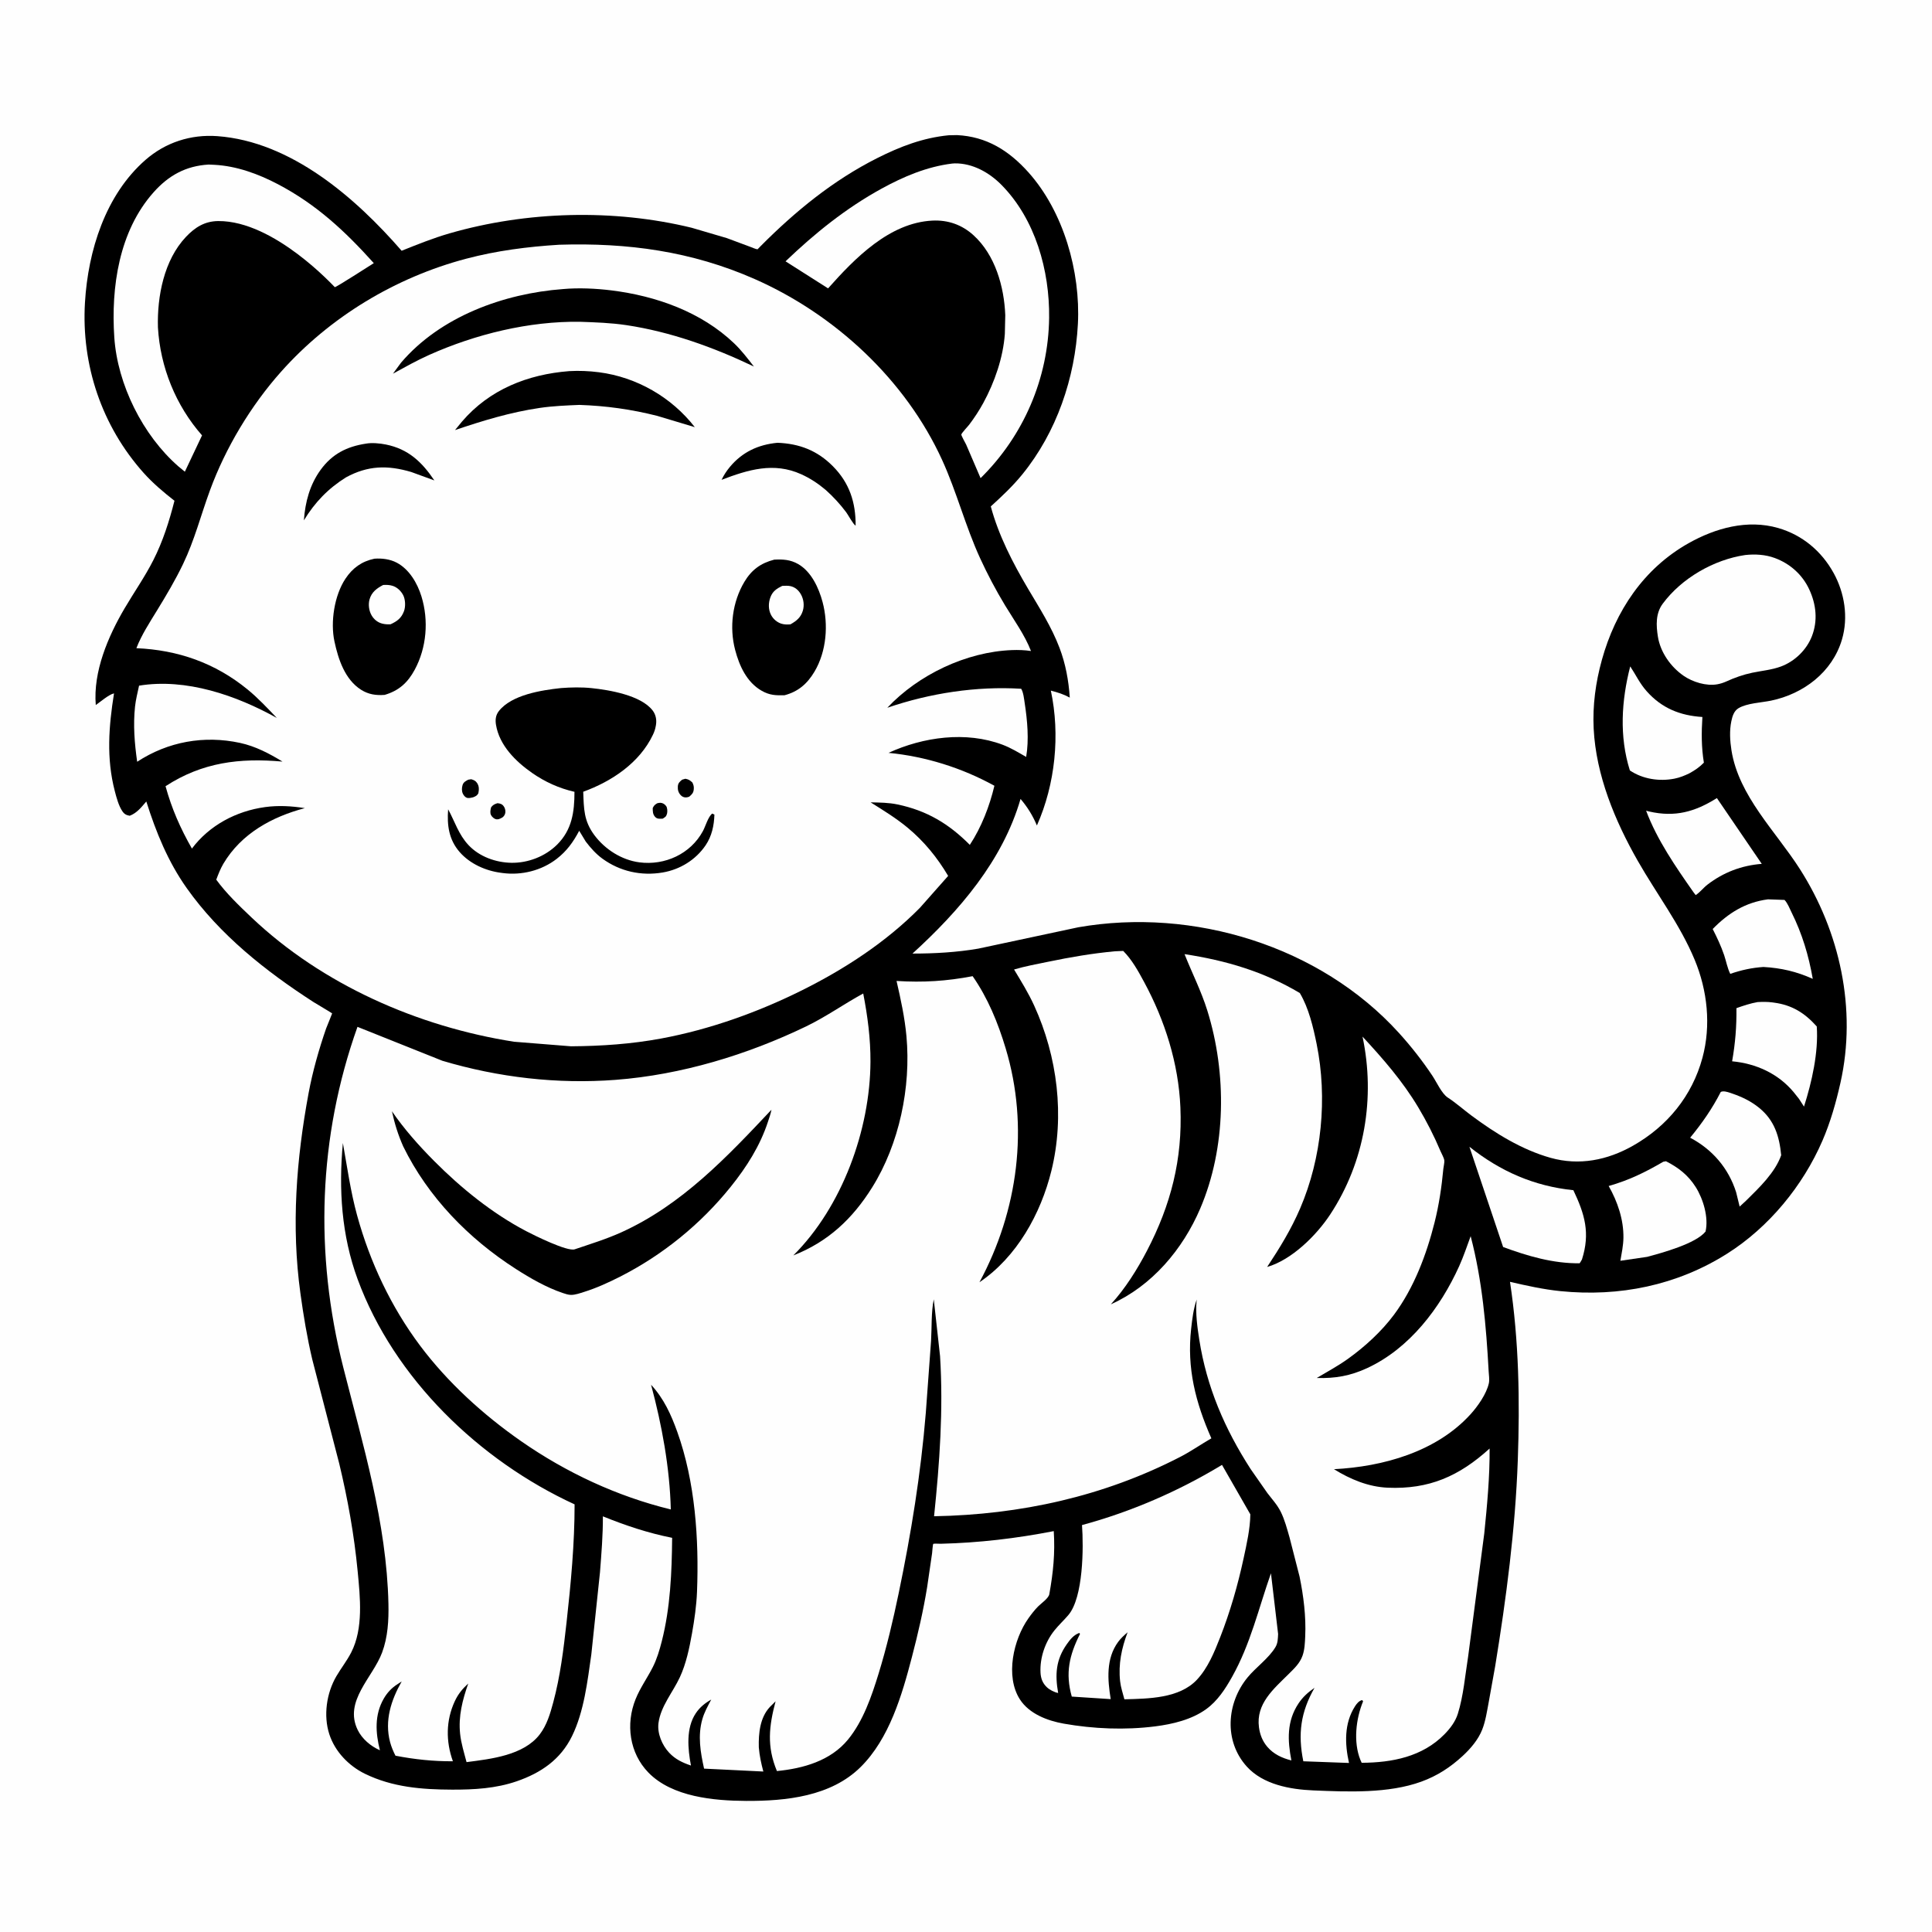<svg version="1.1" xmlns="http://www.w3.org/2000/svg" style="display: block;" viewBox="0 0 2048 2048" width="1024" height="1024">
<path transform="translate(0,0)" fill="rgb(254,254,254)" d="M -0 -0 L 2048 0 L 2048 2048 L -0 2048 L -0 -0 z"/>
<path transform="translate(0,0)" fill="rgb(0,0,0)" d="M 1005.54 143.397 L 1014.38 143.216 C 1045.69 144.721 1069.38 159.509 1090.01 182.5 C 1127.52 224.307 1145.46 288.036 1142.61 343.373 C 1139.67 400.59 1120.09 458.125 1083.69 502.872 C 1073.65 515.222 1062.04 526.144 1050.28 536.817 C 1058.49 567.481 1073.66 596.821 1089.76 624.058 C 1101.87 644.534 1114.67 664.426 1123.15 686.792 C 1129.6 703.786 1132.81 721.408 1134.01 739.484 C 1127.49 735.908 1121.09 733.937 1113.94 732.076 C 1123.95 779.034 1118.63 831.294 1099.16 875.056 C 1094.79 864.595 1089.16 855.519 1081.82 846.903 C 1062.8 912.506 1016.69 965.776 967.27 1010.83 C 990.404 1010.85 1014.15 1009.52 1036.97 1005.6 L 1143.08 982.948 C 1264.67 961.698 1399.21 1002.66 1482.94 1094.98 C 1495.83 1109.2 1507.85 1124.51 1518.49 1140.49 C 1522.73 1146.86 1528.38 1159.38 1534.67 1163.45 C 1543.42 1169.12 1551.39 1176.29 1559.79 1182.53 C 1585.06 1201.32 1613.11 1218.75 1643.63 1227.33 C 1674.03 1235.88 1703.93 1229.86 1730.97 1214.54 C 1767.38 1193.92 1793.74 1161.77 1804.68 1121.25 C 1813.94 1086.97 1809.97 1049.99 1796.41 1017.38 C 1780.84 979.915 1755.94 947.385 1735.99 912.352 C 1711.82 869.916 1691.86 821.786 1689.36 772.5 C 1688.11 747.811 1691.46 723.29 1698.06 699.502 C 1712.43 647.696 1742.32 602.726 1789.79 575.919 C 1818.36 559.782 1852.31 550.336 1884.83 559.684 C 1910.44 567.045 1930.85 584.124 1943.68 607.354 C 1955.39 628.568 1959.48 654.467 1952.54 677.954 C 1942.33 712.548 1911.69 735.618 1877.28 742.722 C 1867.08 744.829 1851.79 745.36 1842.82 750.768 C 1837.99 753.678 1836.34 759.442 1835.27 764.631 C 1833.21 774.579 1833.84 785.334 1835.41 795.303 C 1843.07 843.821 1882.37 881.217 1907.88 921.141 C 1950.44 987.752 1968.42 1069.77 1950.98 1147.67 C 1946.31 1168.52 1940.36 1189.55 1931.86 1209.18 C 1911.13 1257.07 1875.06 1300.99 1830.79 1328.96 C 1777.53 1362.6 1716.54 1374.95 1654.09 1368.65 C 1635.89 1366.81 1618.45 1362.89 1600.65 1358.8 C 1610.13 1421.16 1611.18 1485.06 1608.92 1548 C 1606.3 1621.08 1596.72 1694.08 1584.96 1766.19 L 1578.07 1804.5 C 1576.24 1814.15 1574.8 1824.27 1571.2 1833.45 C 1567.03 1844.09 1558.83 1853.7 1550.5 1861.36 C 1537.32 1873.5 1523.59 1882.44 1506.7 1888.6 C 1471.78 1901.32 1428.82 1899.42 1392.19 1897.91 C 1367.66 1896.89 1338.94 1891.74 1321.64 1872.61 C 1297.23 1845.62 1300.2 1805.35 1322.38 1778.26 C 1331.33 1767.32 1344.89 1757.97 1352.04 1746 C 1354.63 1741.67 1354.6 1736.92 1354.84 1732.02 L 1347.27 1667.73 C 1334.04 1705.24 1325.7 1742.54 1305.97 1777.7 C 1298.84 1790.41 1290.65 1803.02 1278.67 1811.71 C 1263.21 1822.91 1243.05 1827.68 1224.42 1830.04 C 1192.53 1834.07 1159.35 1832.72 1127.7 1827.15 C 1110.5 1824.12 1091.08 1816.79 1081.19 1801.5 C 1065.29 1776.93 1074.36 1737.69 1090.2 1715.43 C 1093.31 1711.05 1096.71 1706.64 1100.5 1702.83 C 1103.65 1699.66 1111.52 1694.3 1112.31 1689.92 C 1116.48 1666.79 1118.51 1646.57 1117.03 1623.05 C 1077.08 1630.83 1037.91 1635.44 997.247 1636.45 C 995.165 1636.5 989.778 1636.04 989.275 1636.64 C 988.736 1637.29 988.21 1645.25 988.05 1646.5 L 982.813 1682.41 C 978.779 1707.37 973.044 1732.06 966.67 1756.51 C 956.16 1796.82 942.729 1843.03 912.281 1873.15 C 880.781 1904.32 833.244 1909.23 791.088 1909.04 C 756.774 1908.89 712.602 1904.86 687.417 1879.08 C 667.188 1858.37 663.095 1827.55 673.769 1801.14 C 678.604 1789.18 686.168 1778.69 691.98 1767.24 C 696.317 1758.69 699.137 1749.16 701.5 1739.91 C 710.605 1704.25 712.159 1666.81 712.495 1630.16 C 686.879 1625.06 663.226 1617.14 639.069 1607.38 C 639.198 1627.02 637.519 1647.01 636.015 1666.59 L 626.813 1753.87 C 622.739 1782.3 619.129 1814.24 606.391 1840.31 C 594.217 1865.22 573.441 1879.36 547.76 1888.23 C 525.62 1895.88 502.443 1897.16 479.248 1897.09 C 447.259 1897 416.023 1894.54 386.836 1880.27 C 369.614 1871.85 355.063 1856.71 349.088 1838.35 C 342.652 1818.58 346.149 1794.7 356.55 1776.9 C 361.558 1768.34 367.773 1760.5 372.308 1751.64 C 385.391 1726.09 381.772 1693.12 379.127 1665.5 C 375.434 1626.93 368.638 1589.14 359.605 1551.47 L 331.036 1441.12 C 325.564 1417.96 321.676 1394.45 318.434 1370.89 C 308.657 1299.81 314.071 1228.99 327.128 1158.73 C 331.408 1135.71 338.059 1112.3 345.718 1090.18 C 346.249 1088.65 352.171 1074.47 352.086 1074.24 C 351.969 1073.91 333.959 1063.27 332.302 1062.2 C 281.618 1029.48 233.012 991 197.878 941.359 C 178.042 913.331 165.388 882.138 155.099 849.608 C 149.804 855.703 145.264 861.778 137.5 864.733 C 134.017 864.172 131.806 863.023 129.765 860.027 C 125.758 854.146 123.478 845.461 121.692 838.602 C 112.642 803.83 115.26 769.992 120.872 735.015 C 115.517 736.083 106.415 743.995 101.528 747.389 C 98.574 711.973 114.56 674.634 132.136 644.779 C 142.162 627.75 153.527 611.53 162.5 593.879 C 172.716 573.782 179.382 552.594 184.948 530.823 C 173.456 521.868 161.942 512.134 152.224 501.254 C 107.919 451.652 86.119 387.035 90.066 320.696 C 93.324 265.928 111.705 206.638 154.229 169.485 C 175.44 150.953 202.306 142.258 230.402 144.319 C 308.435 150.042 376.595 209.302 425.749 265.811 C 442.461 259.146 459.087 252.415 476.393 247.413 C 558.211 223.765 650.37 221.242 733.188 241.438 L 770.435 252.39 L 795.365 261.679 C 797.059 262.265 801.437 264.292 803.052 264.257 C 803.126 264.256 806.18 261.021 806.538 260.662 C 843.223 223.819 883.298 191.036 929.949 167.57 C 954.34 155.301 978.228 146.112 1005.54 143.397 z"/>
<path transform="translate(0,0)" fill="rgb(254,254,254)" d="M 1874.11 953.331 L 1891.65 953.954 C 1894.91 957.277 1897.07 963.033 1899.14 967.208 C 1910.37 989.829 1917.25 1012.77 1921.61 1037.63 C 1904.36 1029.87 1888.13 1026.09 1869.3 1025.03 C 1856.78 1025.89 1845.99 1028.29 1834.15 1032.32 C 1831.13 1026.44 1829.8 1018.76 1827.64 1012.42 C 1824.33 1002.74 1820.17 993.894 1815.52 984.792 C 1832.08 967.817 1850.39 956.442 1874.11 953.331 z"/>
<path transform="translate(0,0)" fill="rgb(254,254,254)" d="M 1819.97 845.994 L 1867.54 915.733 C 1846.21 917.399 1827.01 924.679 1810.03 937.708 C 1805.67 941.054 1802 945.965 1797.5 948.851 L 1795.17 945.796 C 1776.36 918.955 1756.49 890.234 1744.95 859.379 L 1748.28 860.24 C 1775.59 866.492 1796.72 860.611 1819.97 845.994 z"/>
<path transform="translate(0,0)" fill="rgb(254,254,254)" d="M 1824.08 1157.5 C 1825.12 1157.11 1825.26 1156.98 1826.54 1156.92 C 1829.63 1156.78 1833.62 1158.3 1836.53 1159.31 C 1846.88 1162.87 1856.39 1167.5 1864.9 1174.46 C 1881.01 1187.65 1886.17 1204.42 1888.14 1224.57 C 1881.6 1243.11 1864.8 1259.04 1851.07 1272.59 L 1844.1 1279.05 L 1840.38 1263.86 C 1832.34 1238.34 1815.13 1218.41 1791.63 1206.02 C 1804.3 1190.58 1814.98 1175.32 1824.08 1157.5 z"/>
<path transform="translate(0,0)" fill="rgb(254,254,254)" d="M 1863.14 1062.24 C 1868.37 1062 1873.34 1061.88 1878.55 1062.56 L 1880.5 1062.83 C 1899.63 1065.36 1913.11 1073.82 1925.85 1088.08 C 1927.76 1115.57 1920.61 1147.08 1912.31 1173.05 L 1906.96 1164.77 L 1901.34 1157.71 C 1884.85 1137.94 1861.39 1127.39 1836.12 1125.02 C 1839.5 1105.65 1840.92 1088.34 1840.69 1068.68 C 1848.16 1066.04 1855.33 1063.62 1863.14 1062.24 z"/>
<path transform="translate(0,0)" fill="rgb(254,254,254)" d="M 1728.1 706.404 C 1734.13 715.499 1738.06 724.293 1745.49 732.669 C 1761.5 750.703 1780.81 758.515 1804.61 760.043 C 1803.56 776.677 1803.5 791.874 1806.18 808.444 C 1801.56 813.226 1796.66 816.522 1790.89 819.705 C 1785.84 822.187 1780.54 824.312 1775 825.401 C 1758.92 828.562 1741.38 825.886 1727.73 816.704 C 1716.35 780.528 1718.8 742.656 1728.1 706.404 z"/>
<path transform="translate(0,0)" fill="rgb(254,254,254)" d="M 1763.13 1231.5 L 1766.01 1230.97 C 1779.14 1237.64 1789.47 1245.64 1797.45 1258.22 C 1805.52 1270.96 1811.37 1290.54 1807.95 1305.5 C 1797.61 1318.36 1761.9 1328.08 1746.03 1332.32 L 1717.67 1336.47 C 1719.04 1328.51 1720.77 1320.29 1720.9 1312.19 C 1721.2 1292.9 1714.68 1273.79 1705.26 1257.22 C 1726.8 1251.09 1743.84 1242.75 1763.13 1231.5 z"/>
<path transform="translate(0,0)" fill="rgb(254,254,254)" d="M 1557.64 1215.61 C 1590.39 1241.67 1626.17 1257.37 1667.83 1261.66 C 1679.94 1287.14 1685.86 1307.11 1676.93 1335.11 C 1676.25 1336.49 1675.32 1337.81 1674.5 1339.12 C 1646.68 1339.51 1619.2 1331.45 1593.37 1321.88 L 1557.64 1215.61 z"/>
<path transform="translate(0,0)" fill="rgb(254,254,254)" d="M 1849.98 588.355 C 1860.46 587.206 1871.36 587.834 1881.31 591.504 C 1897.54 597.49 1910.61 609.15 1917.89 624.84 C 1925.23 640.669 1927.13 657.932 1920.66 674.5 C 1914.99 689.012 1902.45 701.1 1887.89 706.509 C 1878.17 710.123 1867.61 711.009 1857.5 713.117 C 1847.82 715.135 1838.77 718.358 1829.79 722.461 C 1826.75 723.811 1823.85 724.737 1820.57 725.349 C 1808.85 727.536 1794.26 723 1784.61 716.314 C 1770.93 706.822 1760.05 691.39 1757.42 674.788 C 1755.52 662.815 1754.98 650.197 1762.53 639.997 C 1782.61 612.867 1816.79 593.222 1849.98 588.355 z"/>
<path transform="translate(0,0)" fill="rgb(254,254,254)" d="M 1009.32 173.376 L 1012.04 173.194 C 1030.89 172.898 1048.62 182.842 1061.56 195.95 C 1097.53 232.397 1112.74 286.79 1112.12 336.977 C 1111.32 401.085 1084.98 462.039 1039.45 506.849 L 1024.17 471.285 C 1023.46 469.772 1018.91 461.774 1019.04 460.638 C 1019.23 459.123 1025.83 452.224 1027.28 450.32 C 1032.8 443.063 1037.94 435.223 1042.31 427.212 C 1054.31 405.219 1063.39 379.063 1065.17 353.999 L 1065.63 334.079 C 1064.44 303.885 1054.96 270.244 1031.93 249.344 C 1019.6 238.153 1004.79 232.996 988.139 233.863 C 942.688 236.229 906.084 273.889 877.8 305.694 L 832.705 277.019 C 863.768 247.285 896.671 220.725 934.477 199.984 C 957.917 187.124 982.633 176.666 1009.32 173.376 z"/>
<path transform="translate(0,0)" fill="rgb(254,254,254)" d="M 221.158 174.431 L 227.334 174.711 C 250.825 175.938 273.831 184.366 294.496 195.213 C 335.434 216.701 365.725 245.006 396.248 278.939 C 391.496 281.913 356.888 304.211 354.93 304.414 C 354.61 304.447 290.953 233.922 231.378 234.337 C 217.036 234.437 206.705 240.969 197.13 251.09 C 173.786 275.765 166.489 314.29 167.417 347.05 C 169.872 389.216 186.295 429.84 214.17 461.529 L 195.946 500.021 L 189.042 494.345 C 151.364 461.421 124.533 407.628 121.169 357.665 C 117.591 304.524 126.084 245.05 162.832 203.812 C 178.853 185.834 197.087 175.867 221.158 174.431 z"/>
<path transform="translate(0,0)" fill="rgb(254,254,254)" d="M 1295.36 1552.84 L 1325.41 1605.26 C 1325.2 1620.74 1321.53 1636.82 1318.27 1651.91 C 1312.11 1680.46 1303.99 1708.65 1293.33 1735.85 C 1287.21 1751.45 1280.38 1768.2 1268.76 1780.6 C 1250.11 1800.49 1217.29 1800.64 1191.91 1801.33 C 1190.3 1795.19 1188.05 1788.53 1187.37 1782.24 C 1185.38 1763.92 1188.9 1747.29 1195.31 1730.28 C 1191.75 1733.36 1188.12 1736.62 1185.33 1740.42 C 1172.23 1758.26 1174.1 1780.55 1177.38 1801.14 L 1136.13 1798.45 C 1129.1 1773.56 1133.5 1754.62 1144.87 1732 L 1144 1730.96 C 1137.97 1733.35 1134.5 1737.77 1130.87 1742.92 C 1119.13 1759.52 1118.29 1775.31 1121.69 1794.65 C 1117.74 1793.9 1112.84 1791.43 1109.87 1788.67 C 1105.24 1784.36 1103.32 1779.33 1102.99 1773.05 C 1102.17 1757.35 1107.9 1740.58 1117.73 1728.31 C 1122.31 1722.6 1127.76 1717.6 1132.5 1712.03 C 1148.4 1693.35 1148.71 1640.35 1146.97 1616.64 C 1198.89 1602.61 1249.47 1580.68 1295.36 1552.84 z"/>
<path transform="translate(0,0)" fill="rgb(254,254,254)" d="M 592.778 259.431 C 665.342 257.173 733.067 266.291 800 295.802 C 885.191 333.362 960.003 402.709 998.784 487.797 C 1014.2 521.631 1023.44 557.94 1038.9 591.621 C 1046.76 608.728 1055.61 625.526 1065.35 641.626 C 1074.8 657.248 1086.29 673.074 1092.89 690.099 C 1086.3 689.085 1079.36 688.864 1072.71 689.119 C 1024.41 690.97 973.575 715.139 940.595 750.252 C 985.675 734.813 1034.93 727.192 1082.51 730.118 C 1084.87 733.962 1085.55 740.911 1086.23 745.395 C 1089.04 763.743 1090.91 784.025 1087.77 802.376 C 1079.63 797.677 1071.61 792.781 1062.79 789.454 C 1024.02 774.832 978.677 781.181 941.87 798.059 C 980.994 801.825 1019.63 813.943 1054.11 832.94 C 1048.99 854.54 1040.33 877.001 1028.05 895.586 C 1005.7 873.099 982.483 859.3 951.5 852.767 C 941.997 850.763 932.545 850.746 922.873 850.521 C 936.271 858.921 949.851 867.233 962.056 877.341 C 979.587 891.862 993.497 908.96 1005.08 928.496 L 975.144 962.322 C 939.283 998.658 895.526 1027.17 849.975 1049.84 C 803.316 1073.06 752.307 1091.31 700.964 1100.85 C 669.256 1106.75 637.513 1108.89 605.316 1109.12 L 544.863 1104.28 C 443.06 1088.31 341.721 1043.84 266.549 972.485 C 253.606 960.198 239.724 946.915 229.233 932.471 C 231.454 926.66 233.657 920.846 236.845 915.481 C 255.771 883.628 288.393 865.775 323.146 856.663 C 309.151 854.405 295.02 853.616 280.928 855.554 C 250.517 859.736 221.952 874.817 203.442 899.524 C 191.169 877.971 182.066 857.402 175.481 833.417 C 214.408 808.042 254.224 803.24 299.456 807.318 C 285.455 798.74 270.723 791.039 254.563 787.532 C 216.379 779.246 178.02 786.145 145.404 807.497 C 142.633 787.928 141.049 768.72 143.137 749 C 143.92 741.599 145.879 734.109 147.406 726.827 C 197.233 718.634 250.619 737.193 293.477 761.08 C 283.58 750.697 273.518 739.93 262.405 730.844 C 228.01 702.726 188.572 688.99 144.571 687.106 C 149.99 673.042 158.781 659.628 166.632 646.81 C 176.354 630.937 185.901 614.856 193.969 598.068 C 206.29 572.429 212.91 546.067 222.646 519.574 C 239.205 474.518 265.914 430.033 297.875 394.117 C 349.582 336.011 419.179 294.05 494.249 274.231 C 526.608 265.689 559.465 261.487 592.778 259.431 z"/>
<path transform="translate(0,0)" fill="rgb(0,0,0)" d="M 527.052 851.5 L 527.665 851.46 C 530.485 851.744 532.569 852.505 534.176 855 C 535.728 857.409 536.292 860.856 535.054 863.5 C 533.653 866.492 531.363 867.34 528.5 868.401 L 526.602 868.539 C 524.16 868.342 521.531 866.065 520.5 864.015 C 519.239 861.508 519.919 858.228 520.628 855.702 C 522.719 853.072 524.005 852.58 527.052 851.5 z"/>
<path transform="translate(0,0)" fill="rgb(0,0,0)" d="M 696.663 851.5 C 697.619 851.289 699.045 850.918 700.003 850.976 C 702.627 851.133 704.63 852.421 706.166 854.5 C 707.472 856.267 707.64 860.391 707.074 862.5 C 706.201 865.756 705.189 866.071 702.5 867.808 C 699.347 867.871 696.604 868.453 694.279 865.736 C 691.881 862.934 691.951 859.998 691.936 856.5 C 693.443 853.619 693.903 853.254 696.663 851.5 z"/>
<path transform="translate(0,0)" fill="rgb(0,0,0)" d="M 723.093 826.5 L 726.5 825.51 C 729.981 826.151 731.386 827.105 733.958 829.5 C 735.103 831.925 735.662 833.638 735.45 836.355 C 735.123 840.557 733.611 841.91 730.637 844.5 C 729.461 844.899 728.815 845.187 727.5 845.283 C 725.198 845.452 723.191 844.623 721.665 843 C 719.125 840.297 718.263 837.288 718.532 833.594 C 718.788 830.071 720.507 828.639 723.093 826.5 z"/>
<path transform="translate(0,0)" fill="rgb(0,0,0)" d="M 496.387 826.5 L 499.5 826.026 C 502.182 826.839 504.01 827.505 505.65 829.906 C 508.034 833.395 507.863 837.057 507.051 841 C 505.514 843.658 504.205 844.038 501.5 845.186 C 499.97 845.552 497.536 846.1 496 845.93 C 493.592 845.663 491.734 843.592 490.719 841.5 C 489.333 838.646 489.42 835.178 490.346 832.187 C 491.306 829.086 493.725 827.896 496.387 826.5 z"/>
<path transform="translate(0,0)" fill="rgb(0,0,0)" d="M 387.692 470.307 C 394.11 469.108 402.616 469.908 409.034 471.2 C 432.893 476.001 447.312 489.77 460.431 509.269 L 435.917 500.325 C 410.82 492.914 389.977 493.404 366.774 506.013 C 347.851 517.845 333.732 532.524 322.129 551.581 C 323.544 532.18 328.357 513.817 340.01 497.864 C 352.197 481.182 367.685 473.396 387.692 470.307 z"/>
<path transform="translate(0,0)" fill="rgb(0,0,0)" d="M 824.118 469.371 C 847.351 470.233 866.381 477.566 882.902 494.227 C 900.446 511.921 907.166 532.536 907.005 557.193 C 904.5 555.998 899.072 545.785 896.988 543.005 C 890.452 534.286 883.436 526.71 875.349 519.418 C 867.285 512.609 858.901 507.051 849.267 502.698 C 820.189 489.558 793.021 497.909 764.893 508.631 C 767.238 503.719 770.095 499.31 773.571 495.122 C 786.843 479.133 803.73 471.327 824.118 469.371 z"/>
<path transform="translate(0,0)" fill="rgb(0,0,0)" d="M 603.358 393.411 C 613.849 392.814 624.496 393.261 634.923 394.608 C 674.916 399.777 711.871 421.043 736.539 452.808 L 696.664 440.831 C 669.192 433.87 642.504 430.184 614.218 429.219 C 600.175 429.806 585.984 430.375 572.066 432.426 C 541.102 436.989 511.882 445.892 482.33 455.9 L 489.721 446.897 C 518.848 412.884 559.387 396.841 603.358 393.411 z"/>
<path transform="translate(0,0)" fill="rgb(0,0,0)" d="M 596.748 306.43 C 613.285 304.923 631.728 305.79 648.194 307.835 C 695.454 313.706 743.276 330.6 778.194 363.938 C 785.996 371.387 792.564 380.036 799.166 388.535 C 756.509 368.161 710.86 351.679 663.973 344.658 C 647.686 342.22 631.241 341.674 614.807 341.105 C 560.808 340.329 504.204 354.216 455.02 376.186 C 441.845 382.071 429.215 389.191 416.558 396.1 L 425.081 384.506 C 466.793 335.532 534.092 311.097 596.748 306.43 z"/>
<path transform="translate(0,0)" fill="rgb(0,0,0)" d="M 396.922 592.238 C 404.804 591.636 413.438 592.718 420.5 596.426 C 433.899 603.462 442.472 618.294 446.77 632.275 C 454.573 657.662 452.284 686.468 439.626 709.934 C 432.193 723.713 422.785 732.201 407.719 736.613 C 398.674 737.284 390.66 736.191 382.818 731.222 C 365.585 720.306 358.593 698.849 354.537 679.984 C 350.12 659.448 354.389 631.224 366.159 613.5 C 373.761 602.052 383.491 595.059 396.922 592.238 z"/>
<path transform="translate(0,0)" fill="rgb(254,254,254)" d="M 406.149 620.101 C 409.575 619.899 412.682 619.964 416 620.949 C 420.879 622.397 425.062 626.412 427.386 630.885 C 429.769 635.474 430.033 642.951 428.276 647.764 C 425.545 655.246 420.962 658.588 414.013 661.768 C 410.972 661.953 407.962 661.778 405 660.997 C 400.231 659.741 396.359 656.541 393.911 652.314 C 391.082 647.429 390.2 640.757 391.748 635.324 C 393.95 627.594 399.414 623.645 406.149 620.101 z"/>
<path transform="translate(0,0)" fill="rgb(0,0,0)" d="M 820.741 593.242 C 829.93 592.782 837.687 593.182 845.963 597.864 C 860.011 605.811 867.998 623.287 871.978 638.241 C 878.338 662.141 876.143 690.491 863.391 711.967 C 855.772 724.799 846.157 733.182 831.592 737.002 C 822.289 737.217 815.859 737.03 807.489 732.28 C 791.576 723.248 783.739 705.853 779.291 688.973 C 772.97 664.988 776.372 638.049 789.098 616.742 C 796.702 604.012 806.493 596.9 820.741 593.242 z"/>
<path transform="translate(0,0)" fill="rgb(254,254,254)" d="M 829.196 621.069 C 832.059 620.946 835.074 620.703 837.894 621.319 C 842.832 622.398 846.52 625.666 848.98 629.995 C 851.922 635.174 852.759 641.653 851.043 647.38 C 848.877 654.609 844.239 658.265 837.881 661.842 C 834.686 662.1 831.415 662.12 828.325 661.149 C 823.634 659.675 819.55 656.154 817.305 651.782 C 814.316 645.962 814.446 639.061 816.718 633.01 C 819.089 626.698 823.366 623.926 829.196 621.069 z"/>
<path transform="translate(0,0)" fill="rgb(0,0,0)" d="M 594.601 729.393 C 605.237 728.562 616.502 728.332 627.131 729.44 C 645.954 731.401 679.361 737.005 691.79 753.086 C 695.11 757.382 696.21 762.838 695.393 768.164 L 695.162 769.5 C 694.598 772.874 693.608 775.751 692.142 778.844 C 678.019 808.652 648.413 828.352 618.249 839.277 C 618.924 857.449 618.803 870.194 630.103 885.331 C 641.335 900.378 659.007 911.688 677.804 914.128 C 704.759 917.628 732.014 905.236 745.101 881.008 C 747.927 875.776 750.608 865.796 755 862.413 L 757.298 863.5 C 756.954 875.02 754.569 886.329 747.981 896.045 C 737.52 911.474 720.875 921.72 702.562 924.855 C 679.82 928.749 657.225 923.792 638.532 910.175 C 631.698 905.198 626.031 898.782 620.925 892.097 L 613.976 880.65 C 607.695 892.592 600.774 902.203 590.018 910.506 C 574.039 922.839 552.917 928.097 532.947 925.455 L 531 925.19 C 514.806 923.095 498.171 915.696 487.284 903.235 C 475.76 890.046 473.753 874.639 475.051 857.884 C 482.225 871.094 486.105 884.615 496.663 895.861 C 508.146 908.092 525.455 914.299 542 914.6 C 559.639 914.922 577.828 907.911 590.406 895.484 C 606.327 879.754 608.971 860.703 608.962 839.354 C 592.601 835.636 577.529 828.785 563.826 819.19 C 546.536 807.083 529.422 790.147 525.797 768.465 C 524.908 763.152 525.356 758.206 528.754 753.846 C 542.287 736.477 574.009 731.63 594.601 729.393 z"/>
<path transform="translate(0,0)" fill="rgb(254,254,254)" d="M 1181.64 1008.42 L 1190.64 1008.02 C 1199.92 1017.31 1206.55 1029.39 1212.75 1040.86 C 1234.87 1081.73 1249.3 1127.27 1251.27 1173.9 C 1253.59 1228.98 1241.19 1277.19 1215.8 1325.91 C 1205.5 1345.68 1192.66 1366.16 1177.56 1382.62 C 1221.13 1363.12 1253.79 1324.4 1272.32 1281.03 C 1299.91 1216.5 1300.58 1137.85 1279.82 1071.27 C 1273.34 1050.47 1263.66 1031.57 1255.66 1011.43 C 1299.24 1018.04 1339.7 1029.91 1377.85 1052.65 C 1387.31 1068.5 1392.08 1088.84 1395.72 1106.8 C 1407.27 1163.84 1401.2 1227.48 1378.19 1281 C 1368.61 1303.28 1356.55 1322.9 1343.22 1343.04 C 1369.3 1335.52 1395.47 1309.57 1410.07 1287.39 C 1446.69 1231.76 1458.05 1163.67 1444.33 1098.84 C 1466.26 1122.51 1486.68 1145.9 1503.35 1173.72 C 1512.26 1188.58 1520.24 1204.3 1526.98 1220.24 C 1528.13 1222.96 1530.58 1227.14 1531.03 1229.97 C 1531.37 1232.08 1530.21 1236.64 1530 1238.98 C 1528.19 1258.36 1525.44 1277.02 1520.69 1295.91 C 1512.1 1330.03 1498.83 1365.26 1477.64 1393.73 C 1464.45 1411.45 1446.72 1427.66 1428.78 1440.5 C 1418.32 1447.99 1406.87 1454.15 1395.82 1460.72 C 1415.31 1461.31 1431.4 1458.51 1449.18 1450.28 C 1494.22 1429.44 1526.64 1386.59 1546.74 1342.29 C 1551.43 1331.94 1555.02 1321.07 1558.96 1310.41 C 1571.26 1357.35 1575.41 1405.37 1578.04 1453.67 C 1578.25 1457.53 1579.08 1462.6 1578.25 1466.33 C 1575.71 1477.67 1566.44 1490.84 1558.73 1499.29 C 1522.5 1539.06 1466.03 1554.72 1414.06 1557.4 C 1431.33 1568.09 1450.45 1576.12 1471.03 1577.02 C 1514.83 1578.92 1546.73 1564.85 1579.05 1535.5 C 1579.27 1565.3 1576.4 1595.86 1573.39 1625.48 L 1556.29 1755.92 C 1553.16 1775.58 1551.32 1797.73 1545.35 1816.71 C 1542.72 1825.07 1537.3 1832.17 1531.25 1838.35 C 1507.86 1862.25 1475.74 1868.47 1443.44 1868.63 L 1442.05 1865.53 C 1434.43 1846.62 1437.33 1821.88 1444.92 1803.5 L 1444 1802.16 C 1440.58 1802.86 1438.12 1805.98 1436.32 1808.8 C 1424.74 1826.95 1425.51 1848.62 1429.99 1868.81 L 1381.57 1867.03 C 1375.65 1837.93 1378.77 1814.9 1393.46 1789.16 C 1386.57 1793.91 1381.09 1798.77 1376.42 1805.8 C 1363.88 1824.7 1364.83 1844.92 1368.92 1866.13 C 1359.07 1863.64 1350.06 1859.53 1343.35 1851.63 C 1338.3 1845.68 1335.62 1838.82 1334.57 1831.13 C 1331.15 1805.99 1350.12 1790.37 1366.11 1774.46 C 1372.07 1768.53 1377.89 1763.19 1380.77 1755 C 1383.04 1748.52 1383.27 1741.35 1383.58 1734.54 C 1384.55 1713.62 1381.79 1691.63 1377.58 1671.19 L 1366.96 1629.73 C 1364.33 1620.64 1361.85 1611 1357.62 1602.5 C 1353.98 1595.19 1348.43 1589.17 1343.5 1582.74 L 1325.7 1557.23 C 1298.24 1514.6 1279.19 1470.46 1271.3 1420.21 C 1269.21 1406.88 1267.15 1392.12 1268.44 1378.65 L 1268.58 1377.46 C 1265.08 1387.38 1263.84 1398.1 1262.67 1408.5 C 1257.97 1450.33 1267.35 1486.71 1284.1 1524.7 C 1273.04 1531.06 1262.72 1538.36 1251.34 1544.24 C 1169.87 1586.35 1081.48 1605.65 990.153 1607.29 C 996.022 1550.56 1000.07 1494.64 996.501 1437.56 L 989.839 1377.31 C 987 1391.22 987.813 1407.24 986.958 1421.5 L 981.383 1497.8 C 976.074 1562.5 965.852 1625.41 952.638 1688.92 C 946.652 1717.69 939.904 1746.35 931.248 1774.44 C 923.887 1798.33 914.966 1824.4 898.934 1844 C 880.487 1866.55 851.384 1874.69 823.565 1877.39 C 812.699 1851.22 815.114 1830 822.153 1803.44 L 816.055 1809.52 C 805.543 1820.75 803.991 1837.62 804.374 1852.24 C 805.128 1861.21 806.863 1869.21 809.175 1877.89 L 746.349 1874.82 C 742.514 1857.5 739.478 1840.03 744.496 1822.45 C 746.609 1815.04 750.341 1808.4 753.932 1801.63 C 747.356 1805.29 741.9 1809.73 737.654 1816 C 727.003 1831.74 729.076 1853.89 732.45 1871.54 C 723.489 1868.5 715.906 1864.97 709.317 1857.93 C 701.834 1849.93 696.566 1837.54 698.019 1826.5 C 700.365 1808.67 713.308 1793.83 720.681 1777.93 C 727.38 1763.48 730.787 1746.97 733.564 1731.37 C 736.14 1716.9 738.294 1701.92 738.864 1687.22 C 741.028 1631.47 736.905 1570.8 718.003 1518 C 711.327 1499.35 703.711 1482.59 690.171 1467.89 C 701.655 1510.7 709.949 1555.67 711.084 1600.08 C 654.3 1586.25 600.289 1561.05 552.341 1527.67 C 512.379 1499.85 474.476 1465.41 445.225 1426.33 C 414.469 1385.23 392.188 1337.91 378.585 1288.5 C 371.577 1263.05 368.124 1237.5 363.466 1211.64 C 358.877 1260.51 362.022 1309.57 379.108 1356.04 C 417.805 1461.29 508.14 1548.23 609.095 1594.69 C 609.123 1636.27 605.165 1678.53 600.567 1719.84 C 597.413 1748.19 593.895 1777.03 586.445 1804.63 C 583.226 1816.55 579.754 1828.58 572.135 1838.54 C 555.091 1860.82 520.27 1864.6 494.561 1867.92 C 491.992 1858.13 488.826 1848.11 487.747 1838.03 C 485.736 1819.25 490.257 1802.11 496.336 1784.63 C 490.141 1790.3 485.672 1795.69 482.1 1803.36 C 472.593 1823.78 472.534 1846 480.092 1867.02 C 459.48 1867.15 439.449 1865.04 419.227 1861.12 C 416.911 1856.63 414.795 1851.58 413.501 1846.69 C 407.45 1823.84 414.618 1802.12 425.832 1782.38 L 421.167 1785.44 C 415.147 1789.28 410.452 1794.33 406.865 1800.5 C 396.833 1817.77 398.066 1836.82 402.723 1855.35 C 393.026 1851.1 383.821 1843.36 379.143 1833.75 C 364.278 1803.21 395.128 1778.32 405.025 1751.8 C 411.171 1735.33 412.142 1717.43 411.754 1699.99 C 409.842 1614.14 384.71 1531.67 363.796 1449.14 C 333.332 1328.93 337.275 1205.5 378.942 1088.5 L 468.908 1124.45 C 528.378 1142.15 590.737 1149.4 652.661 1144.68 C 722.087 1139.39 792.015 1118.17 854.567 1088.01 C 875.767 1077.78 894.506 1064.32 915.049 1053.15 C 919.698 1077.02 922.863 1101.13 922.734 1125.5 C 922.355 1197.65 892.679 1279.34 840.949 1330.81 C 877.701 1316.37 903.67 1292.08 924.5 1258.74 C 953.318 1212.62 965.79 1152.44 960.88 1098.5 C 959.083 1078.75 954.815 1059.15 950.37 1039.85 C 978.454 1041.63 1003.35 1040.07 1031.04 1034.79 C 1047.29 1058.19 1057.85 1084.09 1066.03 1111.23 C 1091.07 1194.29 1079.18 1283.38 1038.27 1359.23 C 1077.82 1332.54 1103.27 1286.69 1114.5 1241.13 C 1128.82 1183.03 1121 1120.09 1096.24 1065.91 C 1090.07 1052.41 1082.56 1040.36 1074.95 1027.71 C 1086.71 1024.22 1098.99 1022.01 1111 1019.52 C 1134.65 1014.62 1157.58 1010.68 1181.64 1008.42 z"/>
<path transform="translate(0,0)" fill="rgb(0,0,0)" d="M 817.799 1176.34 C 817.003 1180.54 815.499 1184.72 814.171 1188.79 C 805.725 1214.65 791.417 1237.12 774.472 1258.19 C 742.724 1297.68 702.484 1330.38 657.268 1353.34 C 645.06 1359.54 632.226 1365.41 619.135 1369.49 C 614.843 1370.83 609.726 1372.72 605.199 1372.64 C 602.31 1372.58 599.29 1371.57 596.571 1370.65 C 579.078 1364.71 562.336 1355.1 546.838 1345.16 C 496.722 1313.04 453.758 1268.99 427.434 1215.26 C 421.943 1202.88 418.346 1191.21 415.449 1177.97 C 428.428 1196.88 443.894 1214.29 460.029 1230.53 C 488.598 1259.3 521.831 1286.27 557.843 1305.1 C 565.614 1309.17 601.343 1327.01 609.273 1324.31 C 626.091 1318.59 642.728 1313.53 658.975 1306.15 C 722.807 1277.15 770.656 1226.48 817.799 1176.34 z"/>
</svg>